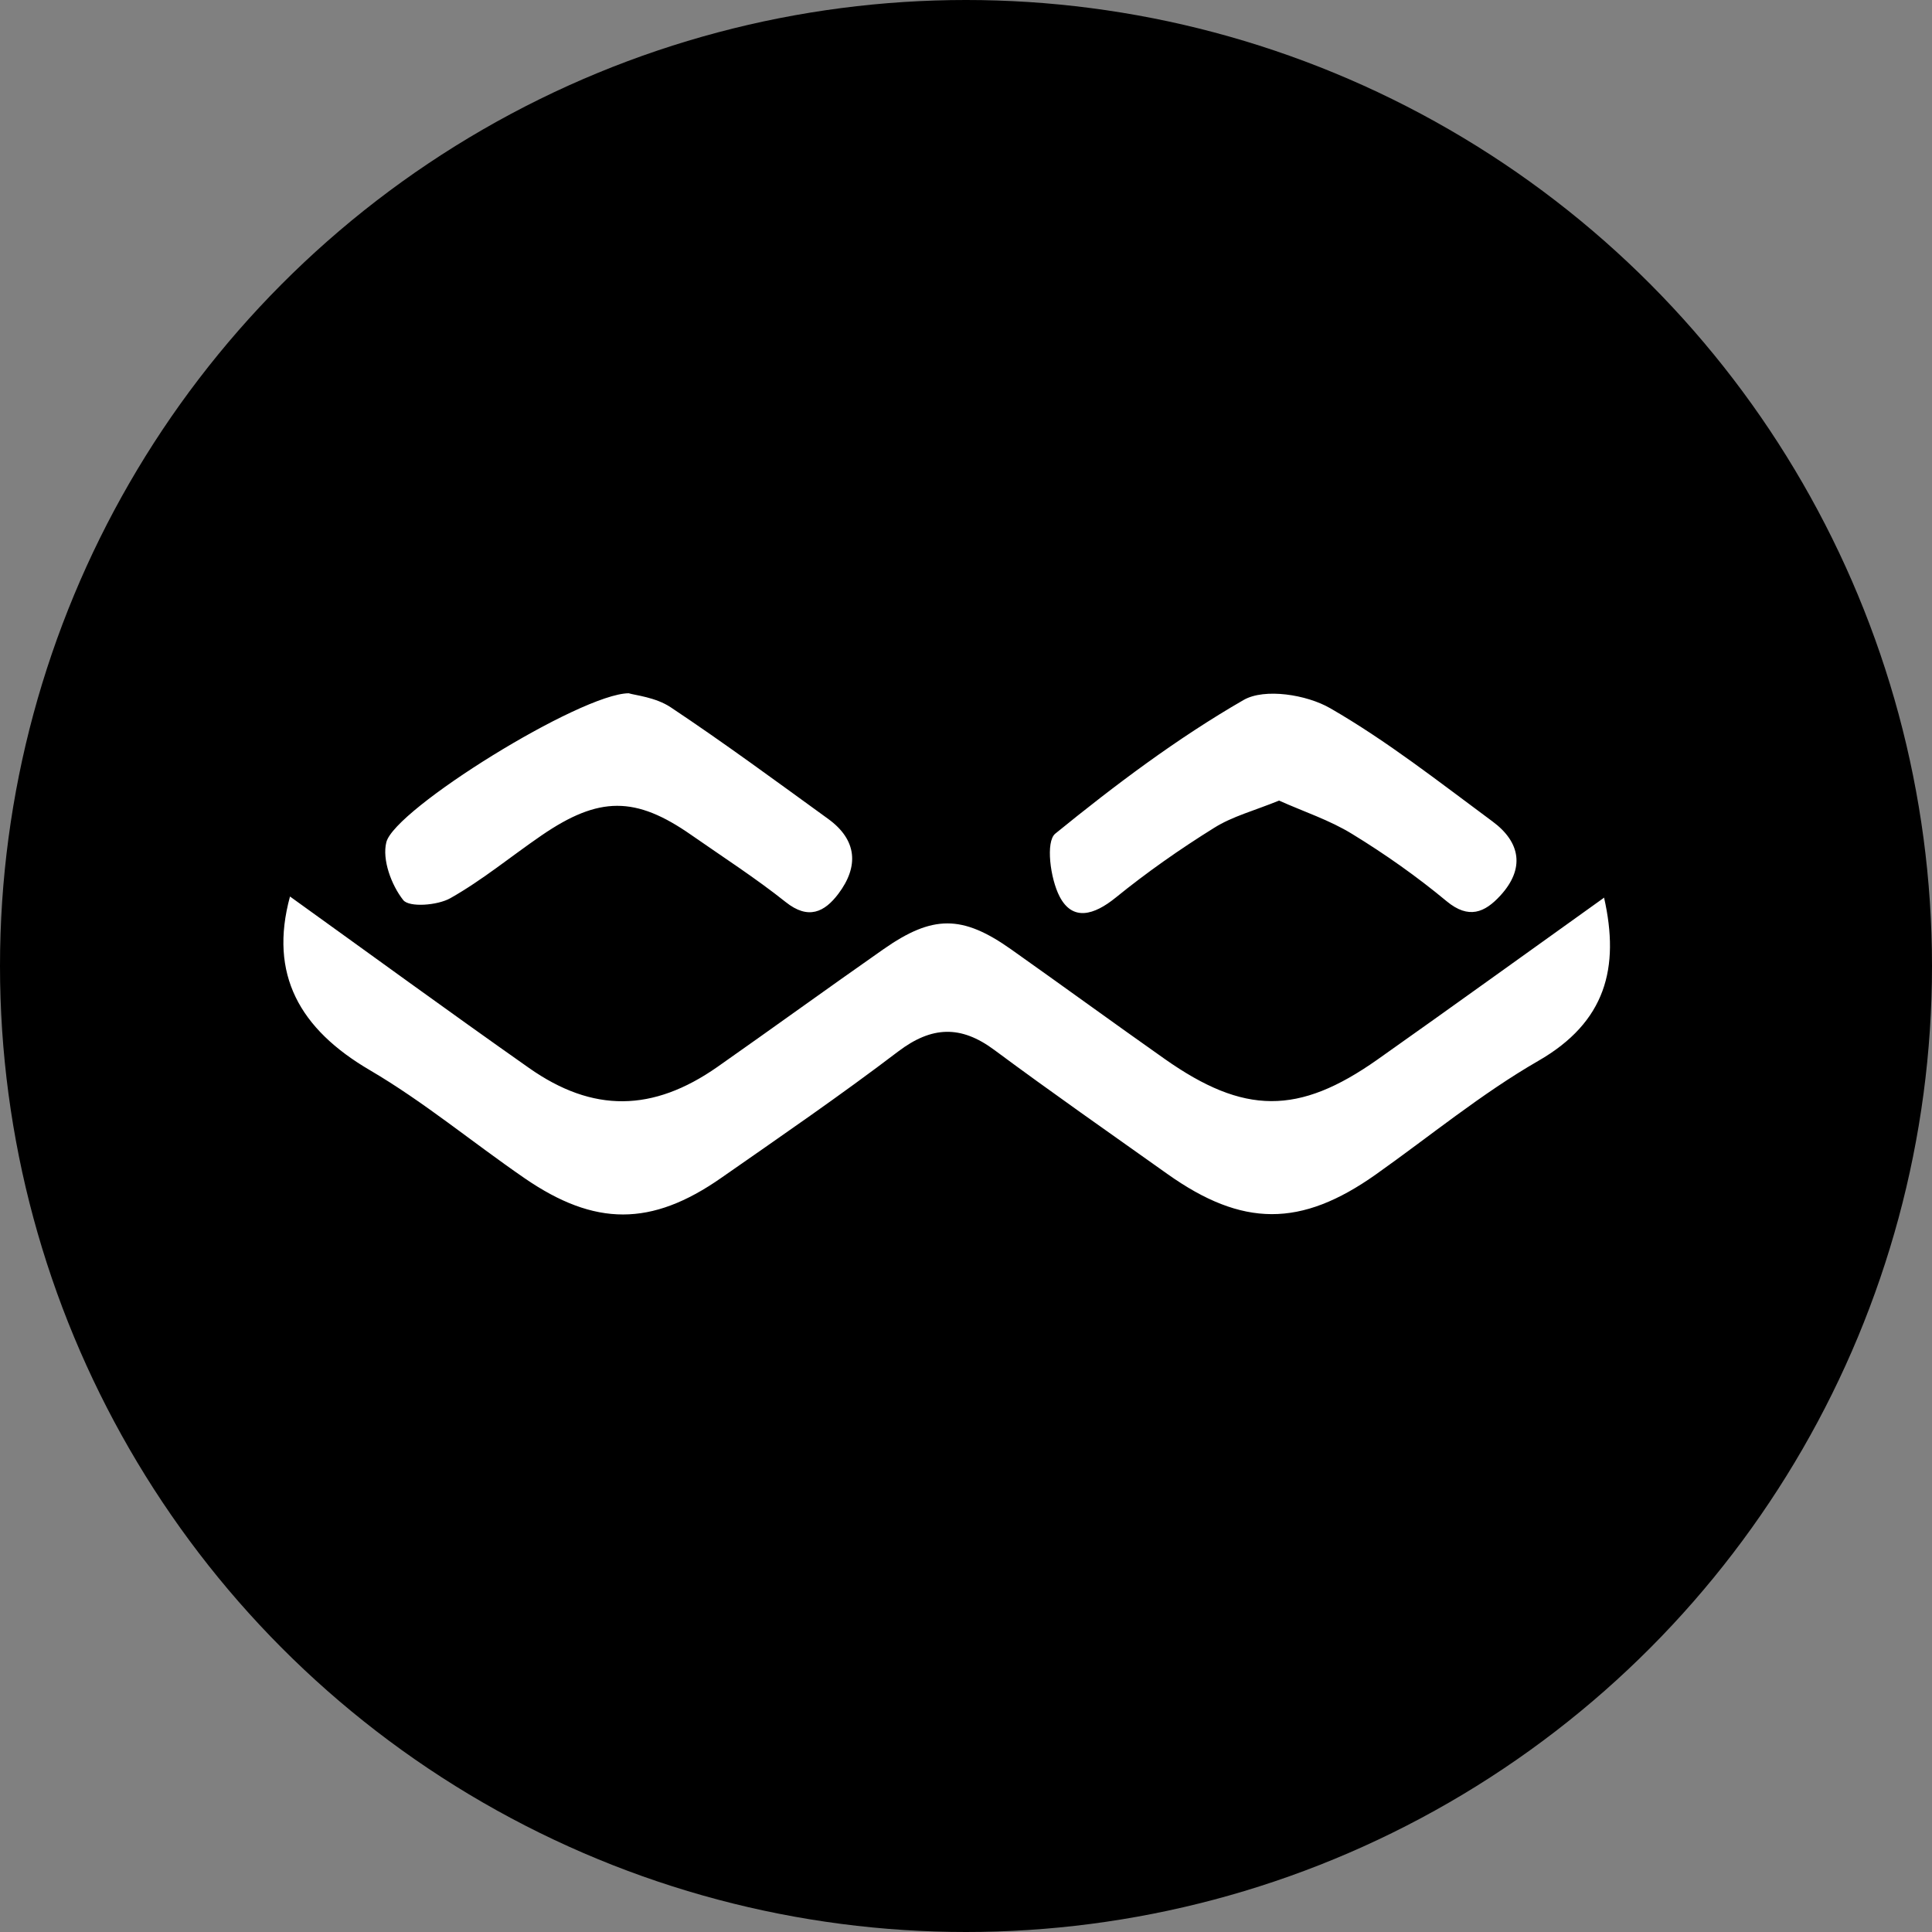 <svg width="30" height="30" viewBox="0 0 30 30" fill="none" xmlns="http://www.w3.org/2000/svg">
<rect x="0" y="0" width="30" height="30" fill="#808080" stroke="none"/>
<g clip-path="url(#clip0_39309_15767)">
<circle cx="15" cy="15" r="15" fill="black"/>
<path d="M4.503 13.921C5.715 14.792 6.957 15.699 8.214 16.583C9.207 17.282 10.138 17.268 11.14 16.567C12.001 15.963 12.854 15.344 13.716 14.741C14.482 14.204 14.942 14.205 15.7 14.741C16.497 15.305 17.286 15.88 18.085 16.443C19.318 17.312 20.163 17.317 21.386 16.455C22.563 15.624 23.731 14.78 24.908 13.939C25.154 15.028 24.935 15.87 23.887 16.473C23.002 16.983 22.202 17.644 21.364 18.237C20.2 19.061 19.294 19.059 18.125 18.228C17.227 17.59 16.323 16.959 15.439 16.303C14.918 15.916 14.467 15.933 13.946 16.328C13.05 17.01 12.12 17.648 11.195 18.293C10.115 19.046 9.238 19.047 8.144 18.294C7.34 17.741 6.583 17.11 5.744 16.618C4.653 15.98 4.173 15.13 4.503 13.921ZM19.311 10.869C19.637 10.682 20.29 10.786 20.655 10.997C21.54 11.507 22.35 12.145 23.175 12.755C23.613 13.078 23.681 13.49 23.296 13.908C23.056 14.169 22.807 14.279 22.463 13.994C22.003 13.612 21.508 13.263 20.998 12.951C20.648 12.735 20.246 12.604 19.862 12.432V12.431C19.478 12.588 19.136 12.676 18.851 12.856C18.321 13.186 17.806 13.547 17.322 13.94C16.991 14.208 16.655 14.311 16.453 13.92C16.309 13.644 16.234 13.069 16.386 12.945C17.313 12.191 18.277 11.465 19.311 10.869ZM9.762 10.765C9.86 10.796 10.18 10.826 10.415 10.983C11.247 11.537 12.051 12.13 12.86 12.716C13.311 13.043 13.338 13.455 13.018 13.879C12.804 14.163 12.552 14.288 12.2 14.007C11.733 13.635 11.227 13.309 10.735 12.966C9.869 12.361 9.302 12.361 8.411 12.971C7.938 13.295 7.491 13.666 6.993 13.947C6.794 14.06 6.353 14.093 6.261 13.976C6.077 13.743 5.931 13.348 5.999 13.078C6.128 12.563 9.013 10.772 9.762 10.765ZM24.912 13.937L24.908 13.939L24.907 13.935L24.912 13.937Z" fill="white"/>
</g>
<defs>
<clipPath id="clip0_39309_15767">
<rect width="30" height="30" fill="white"/>
</clipPath>
</defs>
</svg>
